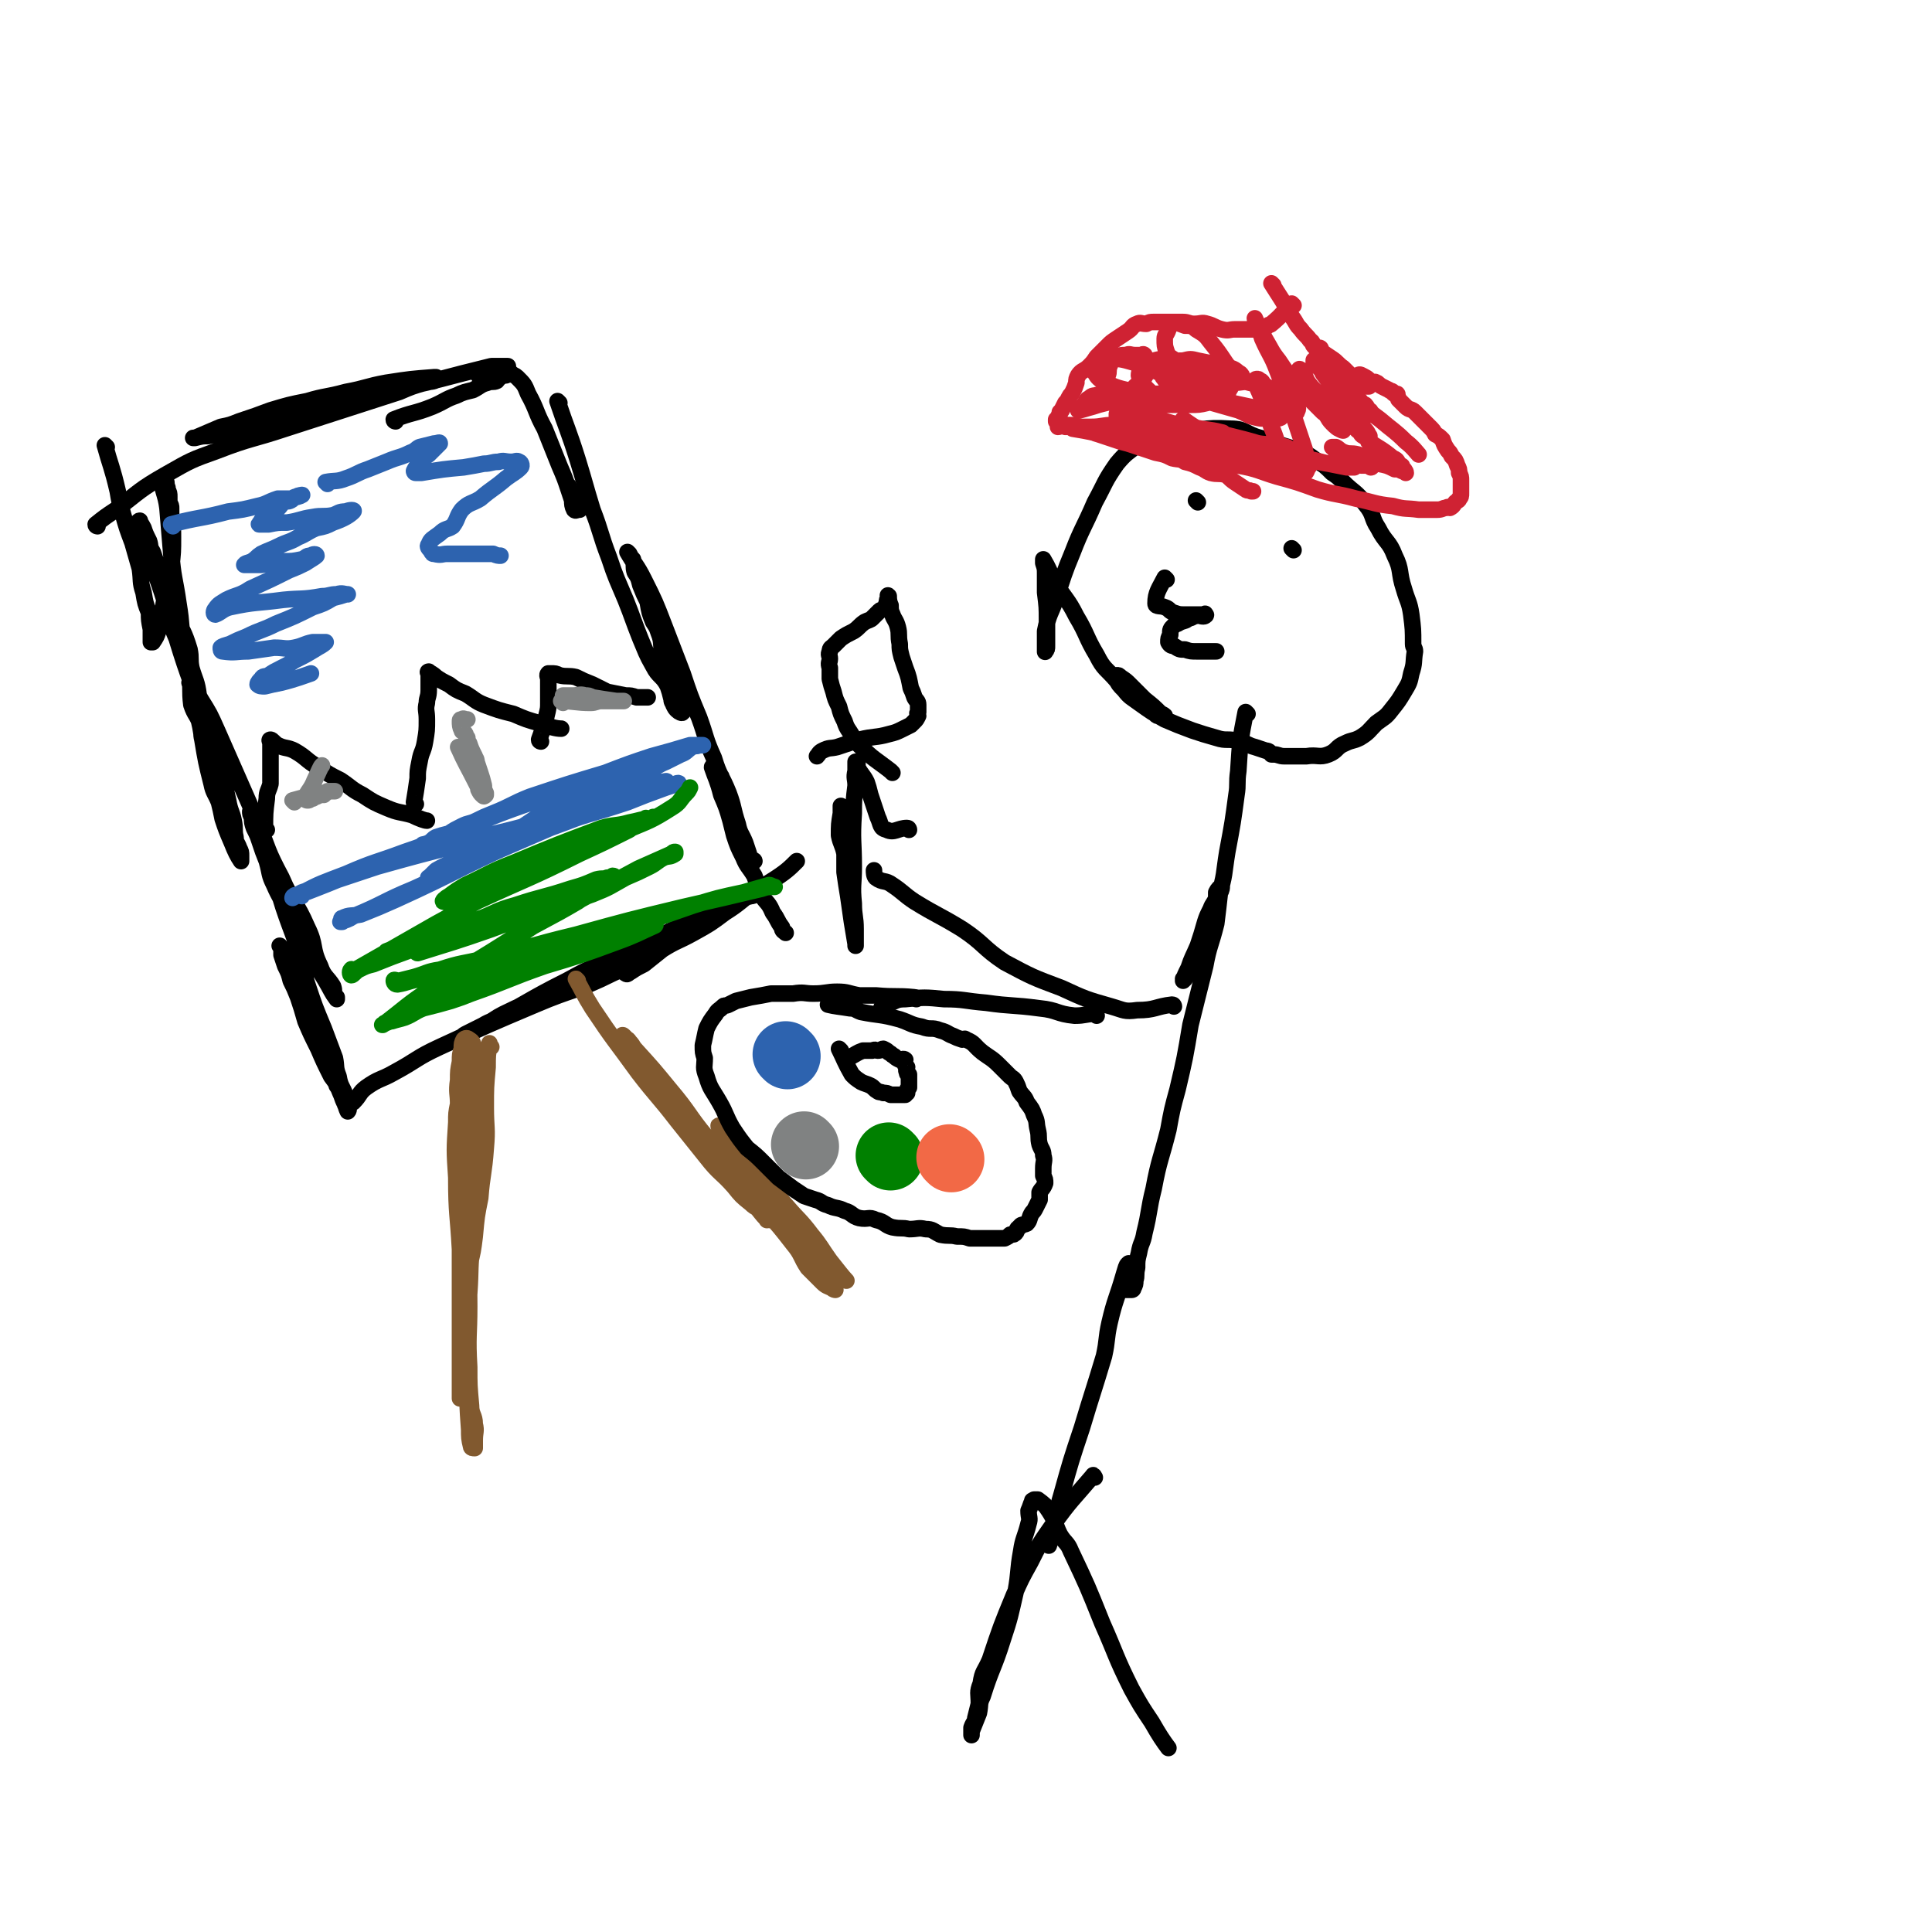 <svg viewBox='0 0 1050 1050' version='1.1' xmlns='http://www.w3.org/2000/svg' xmlns:xlink='http://www.w3.org/1999/xlink'><g fill='none' stroke='#000000' stroke-width='9' stroke-linecap='round' stroke-linejoin='round'><path d='M58,243c0,0 -1,-1 -1,-1 3,11 4,12 7,25 1,6 1,6 3,13 2,7 2,7 5,15 2,7 2,7 4,14 1,7 0,7 2,13 1,6 1,6 3,11 0,4 0,4 1,9 0,1 0,1 0,3 0,2 0,3 0,4 0,0 0,0 0,0 0,0 1,0 1,0 2,-3 2,-3 3,-6 2,-7 2,-7 3,-15 2,-10 2,-10 4,-19 1,-9 1,-9 1,-17 0,-5 0,-5 -1,-10 0,-3 0,-3 0,-6 0,-1 0,-1 -1,-3 0,-2 0,-2 0,-3 0,-2 0,-2 -1,-4 0,-1 0,-1 0,-1 -1,-2 0,-2 -1,-4 -1,-1 -2,-2 -2,-1 0,7 2,8 3,16 1,12 1,12 2,24 1,14 2,14 4,28 2,12 1,12 3,25 1,7 2,7 3,13 1,8 0,9 1,17 2,6 3,5 5,11 1,4 0,4 1,8 1,1 2,1 3,2 0,1 0,3 0,2 -1,-4 -1,-5 -2,-10 -1,-9 -1,-9 -3,-18 -1,-8 -2,-8 -4,-15 -1,-5 0,-5 -1,-10 -3,-10 -4,-10 -8,-19 -4,-11 -3,-11 -7,-22 -3,-6 -3,-6 -5,-12 -2,-3 -1,-3 -2,-6 -2,-4 -2,-4 -3,-7 -1,-2 -2,-3 -2,-4 -1,0 -1,1 0,2 0,3 0,3 1,6 6,18 7,18 13,37 3,9 2,10 6,19 7,23 8,23 16,46 5,16 5,16 10,33 1,4 1,5 2,9 1,6 2,6 3,11 1,5 0,5 1,9 0,3 1,3 2,6 1,2 1,2 1,4 0,1 0,3 0,3 -2,-3 -3,-5 -5,-10 -3,-7 -3,-7 -5,-13 -1,-5 -1,-5 -2,-9 -2,-5 -3,-5 -4,-10 -3,-12 -3,-12 -5,-24 -1,-7 -1,-7 -3,-15 -1,-5 -1,-5 -2,-10 -1,-3 -1,-3 -2,-6 0,0 1,0 1,0 0,0 0,1 0,1 2,4 3,4 5,8 5,8 5,8 9,17 11,25 11,25 22,50 6,15 5,15 13,30 6,14 8,13 14,27 5,10 2,11 7,21 2,6 4,6 7,11 1,3 0,3 1,5 0,1 0,1 1,1 0,1 0,1 0,1 -3,-4 -3,-5 -6,-10 -3,-5 -3,-5 -6,-9 -4,-7 -4,-7 -8,-14 -4,-7 -3,-7 -7,-14 -3,-8 -4,-8 -7,-15 -3,-6 -2,-6 -4,-13 -2,-5 -2,-5 -4,-11 -1,-3 -1,-3 -3,-7 -1,-3 -1,-3 -1,-6 -1,-1 -1,-2 -1,-3 0,0 1,-1 1,0 1,2 1,2 1,5 2,5 3,5 4,9 7,19 6,19 12,38 5,15 6,15 10,30 2,6 1,6 3,12 4,12 4,12 9,24 3,8 3,8 6,16 1,5 0,5 2,10 1,6 2,5 4,11 1,1 -1,1 0,2 0,1 1,2 1,2 0,0 -1,0 -2,-1 -1,-2 -1,-3 -2,-5 -2,-5 -2,-5 -5,-9 -4,-8 -4,-8 -7,-15 -4,-8 -4,-8 -7,-15 -2,-7 -2,-7 -4,-13 -2,-5 -2,-5 -4,-9 -1,-4 -1,-4 -3,-8 -1,-3 -1,-3 -2,-6 0,-1 0,-1 0,-3 0,-1 -1,-2 -1,-2 0,0 1,1 1,2 1,3 1,3 2,6 3,6 3,6 6,11 6,14 6,14 12,29 4,10 4,10 8,20 1,4 1,4 2,8 2,3 3,3 4,6 1,1 0,1 1,2 0,2 -1,2 0,3 0,1 1,3 1,3 1,-1 0,-2 1,-4 0,-1 1,-1 2,-1 4,-4 3,-5 7,-8 7,-5 8,-4 15,-8 13,-7 12,-8 25,-14 26,-12 26,-12 52,-23 21,-9 22,-7 42,-17 7,-3 6,-4 13,-8 2,-1 1,-2 3,-3 2,-1 2,0 3,0 1,0 2,-1 2,-1 -3,1 -4,1 -7,2 -7,2 -7,1 -13,4 -8,4 -8,4 -17,8 -10,5 -10,5 -20,9 -8,4 -8,4 -17,8 -6,3 -7,3 -13,7 -5,2 -5,3 -10,6 -2,1 -3,1 -5,2 -1,1 -3,2 -2,2 0,0 1,-2 3,-3 6,-3 6,-3 12,-6 22,-11 21,-12 43,-23 11,-6 11,-6 23,-11 12,-6 12,-6 25,-12 10,-5 10,-5 21,-10 7,-3 7,-4 14,-7 5,-2 5,-3 10,-4 3,-2 4,-1 7,-2 2,0 2,-1 3,-2 0,-1 -1,-1 -2,0 -7,5 -7,6 -15,11 -8,6 -8,6 -17,11 -9,5 -9,4 -17,9 -5,4 -5,4 -10,8 -4,2 -4,2 -7,4 -2,1 -2,2 -3,1 -1,0 -1,-2 0,-4 2,-1 3,0 6,-2 6,-4 5,-5 12,-9 11,-6 11,-6 22,-12 12,-7 12,-7 23,-13 8,-5 8,-5 16,-10 8,-5 10,-7 14,-11 '/><path d='M304,219c0,0 -1,-1 -1,-1 5,15 6,16 11,32 4,13 4,14 8,27 5,13 4,13 9,26 4,12 4,11 9,23 4,10 4,11 8,21 3,7 3,8 7,15 3,6 5,5 8,11 1,3 1,3 2,7 0,2 1,2 1,3 1,2 1,2 2,3 1,1 3,2 3,1 0,-2 -2,-3 -3,-7 -2,-6 -2,-6 -4,-12 -2,-6 -2,-6 -4,-13 -1,-5 0,-6 -2,-11 -1,-3 -1,-3 -3,-6 -2,-5 -2,-5 -3,-11 -2,-4 -2,-4 -4,-9 -1,-4 -1,-4 -3,-7 -1,-3 0,-4 -1,-7 -1,-1 -1,-1 -2,-3 0,0 -1,-1 -1,-1 4,7 5,7 9,15 6,12 6,12 11,25 5,13 5,13 10,26 4,12 4,12 9,24 4,11 3,11 8,22 3,10 4,9 8,19 3,8 2,8 5,17 1,5 2,5 4,10 1,3 1,3 2,6 0,3 -1,4 0,5 0,0 3,-1 3,-1 0,-1 -3,-1 -3,-2 -4,-6 -3,-7 -6,-14 -2,-7 -2,-7 -5,-15 0,-2 0,-2 -1,-5 -1,-2 -1,-2 -2,-4 -1,-3 0,-3 -1,-6 -1,-1 -2,0 -3,-2 -1,-1 0,-2 0,-3 -1,0 -2,-1 -2,0 2,6 3,7 5,15 3,7 3,7 5,14 1,4 1,4 2,8 2,6 2,6 5,12 2,5 3,5 6,10 2,5 1,6 4,11 3,4 4,4 6,9 3,4 2,4 5,8 0,2 1,2 2,3 '/><path d='M53,286c0,0 -1,0 -1,-1 5,-4 5,-4 11,-8 13,-10 13,-11 27,-19 14,-8 14,-8 28,-13 18,-7 19,-6 37,-12 31,-10 31,-10 62,-20 7,-3 7,-3 14,-5 3,-1 4,0 7,-2 0,0 -1,-1 -1,-1 0,0 0,0 -1,0 -13,1 -13,1 -26,3 -11,2 -11,3 -22,5 -11,3 -11,2 -21,5 -10,2 -10,2 -20,5 -8,3 -8,3 -17,6 -5,2 -5,2 -10,3 -7,3 -7,3 -14,6 0,0 -1,0 -1,0 0,0 1,0 1,0 4,-1 4,-1 7,-1 13,-3 13,-3 26,-6 37,-9 37,-9 74,-19 19,-4 19,-4 38,-9 8,-2 8,-2 16,-4 3,0 3,0 6,0 1,0 3,0 3,0 -1,0 -3,0 -5,1 -6,2 -8,3 -11,4 '/><path d='M215,229c0,0 -1,0 -1,-1 10,-4 11,-3 21,-7 7,-3 7,-4 13,-6 4,-2 5,-2 9,-3 4,-2 4,-3 8,-4 2,-1 3,0 5,-1 1,-1 1,-2 2,-2 1,-1 2,-1 3,-1 1,-1 1,-1 2,-1 0,0 0,-1 0,-1 0,0 0,1 1,1 1,1 2,1 3,2 4,4 4,4 6,9 5,9 4,10 9,19 4,10 4,10 8,20 3,7 3,7 5,13 1,3 1,3 2,6 0,2 0,3 1,5 1,1 1,0 3,0 0,0 0,0 0,0 0,-2 0,-2 -1,-4 -3,-4 -4,-6 -5,-9 '/></g>
<g fill='none' stroke='#81592F' stroke-width='9' stroke-linecap='round' stroke-linejoin='round'><path d='M267,569c0,0 -1,-1 -1,-1 -1,5 -1,6 -1,12 -1,11 -1,11 -1,22 0,11 1,11 0,22 -1,14 -2,14 -3,27 -2,10 -2,10 -3,21 -1,8 -1,8 -3,16 0,4 -1,4 -1,8 -1,3 1,4 0,6 -1,1 -2,0 -3,0 -1,-1 0,-1 0,-2 -1,-5 -1,-5 -1,-11 0,-5 0,-5 0,-10 -1,-19 -2,-19 -2,-39 -1,-15 -1,-15 0,-30 0,-5 0,-5 1,-10 0,-6 -1,-6 0,-13 0,-5 0,-5 1,-10 0,-4 0,-4 1,-7 0,-3 0,-3 1,-5 1,-1 2,-1 3,0 2,1 2,2 3,5 2,8 3,8 3,17 1,10 0,10 0,21 -1,17 0,17 -1,33 -2,17 -2,17 -3,34 -2,14 -1,14 -2,28 -2,11 -3,10 -4,21 0,7 0,8 0,15 -1,6 -1,6 -1,11 0,4 0,4 0,8 0,0 0,0 0,1 0,1 0,1 0,1 0,-1 0,-2 0,-3 0,-11 0,-11 0,-22 0,-15 0,-15 0,-30 0,-10 0,-10 0,-19 0,-21 0,-21 1,-41 1,-14 1,-14 2,-29 0,-11 0,-11 0,-23 0,-2 0,-2 0,-4 0,-3 0,-3 0,-6 0,-3 0,-3 1,-7 0,-1 0,-3 0,-2 0,6 0,8 1,17 0,21 1,21 1,42 0,20 -1,20 -2,41 0,18 1,18 1,36 0,16 -1,16 0,33 0,10 0,10 1,21 0,5 2,5 2,10 1,4 0,4 0,9 0,1 0,1 0,3 0,0 0,1 0,1 -1,0 -2,0 -2,-1 -1,-4 -1,-5 -1,-9 -1,-14 -1,-14 -1,-27 -1,-19 -1,-19 -1,-38 0,-9 0,-9 0,-19 0,-13 0,-13 1,-27 1,-19 0,-19 2,-39 1,-13 2,-13 4,-26 2,-10 2,-10 4,-19 1,-6 0,-6 1,-12 1,-2 1,-2 1,-3 '/><path d='M314,533c0,0 -1,-1 -1,-1 4,7 4,8 9,16 12,18 12,17 25,35 10,13 11,13 21,26 8,10 8,10 16,20 7,9 8,8 15,16 4,5 4,5 9,9 3,3 4,2 6,5 2,2 3,5 3,4 -3,-3 -5,-6 -9,-11 -8,-11 -8,-11 -16,-21 -12,-15 -12,-15 -24,-29 -8,-11 -8,-11 -15,-21 -3,-4 -4,-4 -7,-8 -2,-3 -1,-4 -4,-7 -1,-2 -2,-1 -3,-2 -1,-1 -1,-2 0,-1 3,3 3,3 6,7 10,11 10,11 19,22 11,13 10,14 20,26 9,11 9,11 18,22 7,9 7,9 14,18 8,9 8,9 15,18 5,6 4,7 8,13 4,4 4,4 8,8 2,2 3,2 5,3 1,1 2,1 2,1 -5,-9 -5,-10 -12,-19 -8,-11 -9,-10 -17,-21 -9,-12 -9,-13 -18,-25 -5,-7 -6,-7 -11,-15 -3,-4 -3,-6 -5,-9 -1,-1 0,1 0,1 2,4 2,5 5,8 7,10 8,9 17,18 7,8 7,8 15,17 6,7 7,7 13,15 5,6 5,7 10,14 4,5 7,9 9,11 '/></g>
<g fill='none' stroke='#000000' stroke-width='9' stroke-linecap='round' stroke-linejoin='round'><path d='M145,451c0,0 -1,0 -1,-1 0,-8 0,-8 1,-16 0,-4 1,-4 2,-8 0,-3 0,-3 0,-7 0,-2 0,-2 0,-5 0,-3 0,-3 0,-5 0,-2 0,-2 0,-3 0,-1 0,-1 0,-2 0,-1 -1,-2 0,-2 1,0 2,2 4,3 4,2 5,1 9,3 7,4 6,5 13,9 6,4 6,4 12,7 6,4 6,5 12,8 6,4 6,4 13,7 7,3 7,2 14,4 4,2 7,3 8,3 '/><path d='M226,437c0,0 -1,0 -1,-1 1,-6 1,-6 2,-13 0,-4 0,-4 1,-9 1,-6 2,-5 3,-11 1,-6 1,-6 1,-12 0,-5 -1,-5 0,-9 0,-3 1,-3 1,-7 0,-2 0,-2 0,-5 0,-1 0,-1 0,-2 0,-1 0,-1 0,-2 0,0 -1,-1 0,-1 1,1 2,1 4,3 3,2 3,2 7,4 4,3 4,3 9,5 5,3 5,4 10,6 8,3 8,3 16,5 7,3 7,3 14,5 6,2 9,3 12,3 '/><path d='M294,403c0,0 -1,0 -1,-1 2,-6 3,-7 4,-13 1,-4 1,-4 1,-7 0,-3 0,-3 0,-6 0,-2 0,-2 0,-4 0,-1 0,-1 0,-3 0,-1 -1,-2 0,-3 0,0 0,0 1,0 3,0 3,0 5,1 4,1 5,0 9,1 4,2 4,2 9,4 4,2 4,2 8,4 5,1 5,1 10,2 3,0 3,0 6,1 3,0 5,0 6,0 '/></g>
<g fill='none' stroke='#2D63AF' stroke-width='9' stroke-linecap='round' stroke-linejoin='round'><path d='M164,487c0,0 -1,-1 -1,-1 11,-6 12,-6 25,-11 16,-7 16,-6 32,-12 18,-6 17,-7 35,-14 17,-7 17,-7 34,-13 13,-5 14,-5 27,-9 5,-2 5,-1 9,-3 3,-1 2,-2 5,-3 1,0 2,0 2,1 -4,2 -6,1 -11,4 -14,8 -14,9 -29,18 -6,4 -6,4 -12,8 -7,4 -7,3 -14,7 -5,3 -5,3 -10,6 -5,2 -6,2 -10,4 -4,2 -3,3 -6,5 -3,1 -3,1 -6,2 0,1 -2,1 -1,1 1,-1 2,-2 4,-4 7,-4 7,-3 14,-6 25,-13 25,-14 51,-26 19,-9 20,-9 40,-17 5,-3 5,-2 10,-5 5,-2 5,-3 10,-5 4,-2 4,-2 8,-4 3,-1 3,-2 6,-4 2,-1 2,0 4,-1 1,0 2,0 2,0 -2,0 -4,0 -7,0 -10,3 -10,3 -21,6 -12,4 -12,4 -25,9 -20,6 -20,6 -41,13 -10,4 -10,5 -20,9 -5,2 -5,2 -9,4 -4,2 -4,1 -8,3 -4,2 -4,2 -7,4 -4,1 -4,1 -7,2 -2,1 -2,2 -4,3 -2,1 -4,1 -3,1 7,0 10,0 20,-2 20,-4 20,-4 39,-9 15,-5 14,-6 29,-11 12,-3 12,-2 24,-6 6,-3 6,-4 13,-6 2,-1 2,0 4,0 2,0 4,-1 3,0 0,0 -2,0 -4,1 -8,3 -8,4 -15,7 -12,5 -12,4 -23,9 -20,8 -20,7 -40,16 -33,15 -32,16 -65,31 -9,4 -9,4 -19,8 -5,1 -6,0 -10,2 -1,0 0,1 0,2 0,0 -1,0 -1,0 3,-1 4,-1 7,-3 17,-7 16,-8 33,-15 37,-17 37,-17 74,-33 20,-8 21,-7 42,-14 10,-4 10,-4 21,-8 3,-1 6,-2 7,-2 0,-1 -2,0 -4,1 -8,2 -7,3 -15,5 -12,4 -12,4 -24,7 -21,6 -21,6 -43,11 -39,11 -39,10 -78,21 -15,5 -15,5 -30,10 -5,2 -5,2 -11,4 -2,1 -3,2 -5,3 0,0 0,-1 1,-1 0,-1 1,0 1,0 29,-11 29,-12 58,-23 1,-1 1,-1 3,-1 '/></g>
<g fill='none' stroke='#008000' stroke-width='9' stroke-linecap='round' stroke-linejoin='round'><path d='M211,518c0,0 -1,-1 -1,-1 10,-4 11,-4 21,-8 14,-5 14,-5 28,-9 11,-4 10,-5 21,-8 15,-5 15,-4 30,-9 7,-2 7,-2 14,-5 4,-1 4,0 8,-1 1,-1 1,-1 1,-1 1,0 2,1 1,2 -1,0 -2,-1 -4,-1 -8,3 -8,4 -16,7 -11,4 -11,4 -22,8 -15,6 -15,6 -30,11 -9,4 -9,4 -18,7 -4,1 -4,1 -8,3 -3,0 -3,0 -6,1 -2,1 -2,1 -3,3 0,0 -1,1 0,1 19,-6 20,-6 40,-13 19,-7 19,-8 38,-14 9,-3 9,-2 17,-5 10,-4 9,-4 18,-9 7,-3 7,-3 13,-6 4,-2 4,-3 8,-5 3,-1 3,0 6,-2 0,0 0,-1 0,-1 -1,0 -1,0 -2,1 -9,4 -9,4 -18,8 -26,14 -26,14 -52,28 -17,11 -17,11 -34,22 -12,8 -11,8 -23,15 -1,1 -1,0 -2,1 0,0 0,-1 -1,0 -1,0 -1,1 -2,2 0,0 -1,0 -1,0 21,-8 22,-8 44,-15 27,-9 27,-8 55,-17 23,-8 23,-8 46,-16 13,-4 13,-4 27,-7 7,-2 7,-2 14,-4 1,0 2,1 3,1 0,0 0,0 0,0 -4,0 -4,0 -7,1 -21,5 -21,5 -43,10 -29,7 -29,7 -58,15 -25,6 -25,7 -50,13 -12,3 -12,2 -24,6 -7,1 -7,2 -14,4 -4,1 -4,1 -8,2 -2,0 -3,-1 -3,0 0,0 0,2 2,2 6,-1 6,-2 13,-3 19,-4 19,-3 39,-6 16,-3 16,-3 32,-7 16,-4 16,-5 31,-10 9,-3 9,-2 18,-4 3,-1 3,-2 5,-2 1,-1 3,-1 2,0 -9,4 -10,5 -21,9 -19,7 -19,7 -39,13 -20,7 -20,8 -40,15 -5,2 -5,2 -11,4 -7,2 -7,2 -15,4 -5,2 -5,3 -10,5 -3,1 -4,1 -7,2 -2,0 -2,1 -4,1 0,1 -2,1 -1,1 12,-9 13,-11 27,-20 22,-14 23,-14 45,-28 17,-10 17,-9 34,-19 6,-4 6,-5 12,-9 3,-1 6,-2 6,-2 0,-1 -2,0 -5,1 -17,6 -17,6 -34,12 -21,7 -21,7 -41,14 -14,5 -14,5 -28,10 -11,4 -11,4 -21,8 -4,1 -4,1 -8,3 -2,1 -3,3 -4,3 -1,0 -1,-3 0,-3 0,-1 0,1 1,1 1,-1 1,-1 3,-2 21,-12 21,-12 42,-24 11,-6 11,-6 22,-12 28,-13 28,-12 56,-26 13,-6 13,-6 27,-13 4,-3 4,-3 8,-5 3,-1 4,-1 5,-2 0,0 -1,1 -3,1 -1,0 -1,-1 -1,0 -5,1 -4,1 -9,2 -7,2 -8,1 -15,3 -24,9 -24,9 -48,19 -13,5 -13,6 -26,12 -5,3 -5,3 -9,6 -2,1 -4,3 -3,3 3,1 5,0 9,-2 13,-4 13,-4 26,-9 18,-7 18,-7 35,-14 15,-6 15,-6 30,-14 12,-5 13,-5 24,-12 5,-3 4,-4 8,-8 1,-1 1,-1 2,-3 '/></g>
<g fill='none' stroke='#2D63AF' stroke-width='9' stroke-linecap='round' stroke-linejoin='round'><path d='M94,286c0,0 -1,-1 -1,-1 15,-4 16,-3 31,-7 8,-1 8,-1 16,-3 5,-1 5,-2 11,-4 3,0 3,0 7,0 3,-1 5,-1 6,-2 1,0 -2,0 -3,1 -2,0 -1,1 -3,2 -2,1 -2,0 -4,1 -2,2 -2,3 -4,4 -3,2 -4,1 -6,3 -1,1 -1,2 -2,3 0,1 -2,2 -1,2 1,0 3,0 5,0 5,-1 5,-1 10,-1 7,-1 7,-2 14,-3 5,-1 6,0 11,-1 3,-1 3,-2 7,-2 2,-1 5,-1 4,0 -2,2 -5,4 -11,6 -4,2 -4,2 -9,3 -5,2 -5,3 -10,5 -5,3 -5,2 -11,5 -4,2 -5,2 -9,4 -3,2 -2,2 -5,4 -2,1 -4,1 -4,2 -1,0 1,0 2,0 4,0 4,0 7,0 6,-1 6,-1 12,-2 5,0 5,0 10,-1 3,-1 2,-2 5,-2 1,-1 3,-1 3,0 -1,1 -3,2 -6,4 -4,2 -4,2 -9,4 -10,5 -10,5 -21,10 -6,4 -7,3 -13,6 -3,2 -4,2 -6,5 -1,1 -1,3 0,3 3,-1 4,-3 8,-4 14,-3 14,-2 29,-4 10,-1 10,0 21,-2 4,0 4,-1 8,-1 3,-1 4,0 6,0 0,0 -1,0 -1,0 -3,1 -3,1 -7,2 -5,3 -5,3 -11,5 -10,5 -10,5 -20,9 -8,4 -8,3 -16,7 -5,2 -5,2 -9,4 -3,1 -4,1 -5,2 0,1 0,2 1,2 7,1 7,0 14,0 7,-1 7,-1 14,-2 6,0 6,1 11,0 5,-1 5,-2 10,-3 3,0 3,0 6,0 1,0 1,0 1,0 -2,2 -3,2 -6,4 -5,3 -5,3 -11,6 -3,2 -3,2 -7,4 -4,2 -4,2 -7,4 -2,1 -3,0 -4,2 -1,1 -2,2 -2,3 1,1 2,1 4,1 4,-1 4,-1 9,-2 8,-2 13,-4 16,-5 '/><path d='M178,263c0,0 -1,-1 -1,-1 5,-1 6,0 11,-2 6,-2 6,-3 12,-5 5,-2 5,-2 10,-4 7,-3 7,-2 13,-5 3,-1 3,-2 5,-3 4,-1 4,-1 8,-2 2,0 3,-1 3,0 0,0 -1,1 -2,2 -2,2 -2,2 -4,4 -3,2 -3,2 -5,5 -2,2 -2,2 -3,4 0,0 0,1 1,1 1,0 1,0 3,0 12,-2 12,-2 23,-3 6,-1 6,-1 11,-2 4,0 4,-1 8,-1 3,-1 3,0 7,0 2,0 3,-1 4,0 1,0 2,2 1,3 -3,3 -4,3 -8,6 -7,6 -7,5 -14,11 -5,3 -6,2 -10,6 -3,4 -2,5 -5,9 -3,2 -4,1 -7,4 -4,3 -5,3 -6,6 -1,1 0,2 1,3 1,2 1,2 2,2 4,1 4,0 7,0 3,0 3,0 6,0 4,0 4,0 8,0 3,0 3,0 6,0 3,0 3,0 5,0 2,1 3,1 4,1 '/></g>
<g fill='none' stroke='#808282' stroke-width='9' stroke-linecap='round' stroke-linejoin='round'><path d='M160,436c0,0 -1,-1 -1,-1 7,-2 8,-2 15,-4 2,0 2,0 3,0 2,-1 2,-1 4,-1 0,0 1,0 1,0 -1,0 -2,0 -4,0 -1,1 -1,1 -2,2 -2,0 -2,0 -4,1 -1,0 -1,0 -2,1 -1,0 -1,0 -1,0 -1,1 -1,1 -2,1 -1,0 -1,-1 -1,-1 0,0 0,0 0,-1 2,-4 3,-4 5,-9 2,-4 3,-7 4,-8 '/><path d='M250,407c0,0 -1,-1 -1,-1 4,9 5,10 10,20 1,2 1,2 1,3 1,2 1,2 2,3 1,1 1,1 2,0 0,0 0,-1 0,-1 -1,-2 -1,-2 -1,-4 -1,-4 -1,-4 -2,-7 -1,-3 -1,-3 -2,-6 0,-2 -1,-2 -1,-3 -2,-4 -2,-4 -3,-7 -1,-1 -1,-2 -1,-3 -1,-1 -1,-2 -1,-2 -1,-2 -2,-1 -2,-2 -1,-2 -1,-3 -1,-5 0,-1 0,-1 1,-1 1,-1 1,0 3,0 '/><path d='M306,382c0,0 -1,-1 -1,-1 7,0 8,1 16,1 3,0 3,-1 6,-1 3,0 3,0 5,0 2,0 2,0 3,0 2,0 2,0 3,0 0,0 1,0 1,0 0,0 -1,0 -1,0 -2,0 -2,0 -3,0 -7,-1 -7,-1 -13,-2 -2,-1 -2,-1 -4,-1 -3,-1 -3,0 -7,0 -2,0 -3,0 -5,0 '/></g>
<g fill='none' stroke='#000000' stroke-width='9' stroke-linecap='round' stroke-linejoin='round'><path d='M619,243c0,0 -1,-1 -1,-1 -5,4 -6,4 -11,10 -7,10 -6,10 -12,21 -6,14 -7,14 -12,27 -5,12 -5,13 -9,25 -3,9 -4,8 -6,18 0,3 0,4 0,8 0,1 0,1 0,2 0,1 0,2 0,1 1,-1 1,-1 1,-3 0,-1 0,-1 0,-2 0,-6 0,-6 0,-12 0,-7 0,-7 -1,-15 0,-5 0,-5 0,-10 0,-3 0,-3 -1,-6 0,-1 0,-2 0,-2 3,5 3,6 6,12 6,10 7,9 12,19 6,10 5,11 11,21 4,8 5,7 11,14 5,6 6,6 12,11 3,2 4,2 7,4 2,2 1,3 3,4 2,0 3,0 4,0 0,0 -1,-1 -2,-1 -4,-4 -4,-4 -9,-8 -4,-4 -4,-4 -8,-8 -2,-2 -2,-2 -5,-4 -1,-1 -1,-1 -2,-1 -1,0 -1,0 -1,1 2,4 2,4 5,7 3,4 4,4 8,7 7,5 7,5 14,9 7,3 7,3 15,6 6,2 6,2 13,4 6,2 6,0 13,2 4,1 4,2 8,3 3,1 3,1 6,2 2,0 2,1 3,2 0,0 0,0 1,0 0,0 0,0 0,0 3,0 3,1 6,1 6,0 6,0 12,0 6,-1 7,1 12,-1 5,-2 4,-4 9,-6 4,-2 4,-1 8,-3 5,-3 5,-4 9,-8 4,-3 5,-3 8,-7 4,-5 4,-5 7,-10 3,-5 3,-5 4,-10 2,-6 1,-6 2,-12 0,-2 -1,-2 -1,-4 0,-8 0,-8 -1,-16 -1,-7 -2,-7 -4,-14 -3,-9 -1,-10 -5,-18 -3,-8 -5,-7 -9,-15 -4,-6 -2,-7 -7,-13 -5,-7 -6,-6 -12,-12 -3,-3 -3,-3 -6,-5 -4,-4 -4,-4 -9,-7 -4,-3 -4,-3 -9,-5 -11,-4 -11,-3 -21,-7 -8,-2 -8,-5 -16,-5 -16,-1 -16,1 -32,3 -11,1 -20,2 -23,3 '/></g>
<g fill='none' stroke='#CF2233' stroke-width='9' stroke-linecap='round' stroke-linejoin='round'><path d='M703,166c0,0 -1,-1 -1,-1 -5,5 -5,6 -11,11 -1,1 -1,0 -2,1 -1,1 -1,1 -3,2 -1,0 -1,0 -2,0 -2,0 -2,0 -3,0 -1,0 -1,0 -3,0 -3,0 -3,0 -7,0 -3,0 -3,1 -7,0 -4,-1 -4,-2 -8,-3 -3,-1 -3,0 -7,0 -3,0 -3,-1 -6,-1 -3,0 -3,0 -6,0 -3,0 -3,0 -5,0 -3,0 -3,0 -5,0 -2,0 -2,0 -4,1 -3,0 -3,-1 -5,0 -3,1 -2,2 -5,4 -3,2 -3,2 -6,4 -3,2 -3,2 -5,4 -3,3 -3,3 -6,6 -2,3 -2,3 -4,5 -3,3 -4,2 -6,5 -1,2 -1,2 -1,4 -1,3 -1,3 -2,5 -1,2 -1,1 -2,3 -1,2 -1,2 -2,3 -1,2 -1,2 -2,4 0,0 0,0 -1,1 0,0 0,0 0,1 -1,1 0,1 -1,2 0,0 1,1 0,1 0,0 0,0 -1,0 0,1 0,1 0,1 1,0 1,-1 1,0 1,1 0,2 0,3 1,0 2,-1 4,-1 5,0 5,0 11,2 4,1 3,2 7,3 3,1 3,1 6,2 3,1 3,1 6,2 4,1 4,1 7,2 3,1 3,1 6,2 3,1 3,1 6,2 5,1 5,1 9,3 4,1 4,0 7,2 4,1 4,1 8,3 3,1 3,2 6,3 4,1 4,0 8,1 2,1 2,2 5,4 3,2 3,2 6,4 1,1 2,0 3,1 1,0 1,0 1,0 '/><path d='M692,155c0,0 -1,-1 -1,-1 5,8 6,9 11,18 3,4 2,4 5,7 2,3 3,3 5,6 2,1 1,2 2,3 1,1 1,1 2,2 1,1 1,0 2,1 1,1 0,2 0,2 0,0 1,-1 0,-2 0,-1 -1,-1 -1,-1 0,-1 0,-1 0,-1 1,0 1,1 1,2 3,2 3,2 6,4 3,2 3,3 6,5 2,2 2,2 4,4 2,1 2,1 4,3 2,1 2,0 3,1 0,1 0,2 0,2 1,0 3,0 3,0 0,0 -2,0 -4,0 -1,0 -1,-1 -1,-2 -1,0 -1,0 -1,-1 0,-2 0,-3 0,-3 1,-1 2,0 4,1 2,1 2,2 4,3 1,0 1,-1 2,0 1,0 1,1 3,2 2,1 2,1 4,2 1,1 1,0 2,1 0,0 0,1 1,1 0,1 1,0 1,0 1,0 0,1 0,1 1,1 1,1 1,2 2,2 2,2 4,4 2,2 3,1 5,3 2,2 2,2 4,4 2,2 2,2 4,4 2,2 2,2 3,4 2,1 2,1 4,3 1,3 1,3 3,6 1,1 1,1 2,3 2,2 2,2 3,5 1,2 1,2 1,4 1,2 1,2 1,4 0,1 0,1 0,2 0,0 0,0 0,0 0,1 0,1 0,3 0,0 0,0 0,1 0,0 0,0 0,1 0,2 0,2 -1,3 0,1 -1,1 -2,2 -1,1 -1,2 -3,3 0,0 -1,-1 -2,0 -2,0 -2,1 -5,1 -5,0 -5,0 -10,0 -7,-1 -7,0 -14,-2 -10,-1 -10,-2 -20,-4 -11,-3 -11,-2 -21,-5 -11,-4 -11,-4 -22,-7 -10,-3 -10,-4 -21,-6 -7,-2 -11,-3 -14,-4 '/><path d='M665,236c0,0 0,-1 -1,-1 -8,-2 -8,-1 -16,-3 -1,0 -1,-1 -2,-1 -2,-1 -4,-3 -3,-3 2,1 4,3 8,5 7,4 7,4 14,7 7,3 8,2 15,5 6,2 5,3 11,5 4,2 4,2 8,4 2,0 3,0 4,1 1,1 1,2 0,2 -3,0 -4,0 -8,-2 -9,-2 -9,-3 -18,-5 -9,-3 -10,-2 -19,-5 -6,-2 -6,-3 -13,-5 -2,-2 -2,-2 -5,-2 -3,-1 -3,-1 -6,-2 -1,0 -2,-1 -2,-1 3,0 5,1 9,2 10,2 10,2 21,4 11,3 11,2 23,4 11,2 12,2 23,4 7,1 7,2 14,3 5,1 5,1 10,2 2,0 3,0 4,0 0,0 -1,0 -3,0 -7,-2 -8,-1 -15,-3 -13,-3 -13,-4 -25,-7 -12,-4 -12,-4 -24,-7 -12,-3 -12,-3 -24,-5 -8,-2 -8,-2 -15,-4 -4,-2 -4,-2 -8,-3 -3,-1 -5,0 -6,0 -1,0 1,0 1,0 3,1 3,2 6,3 10,3 10,2 19,4 10,3 10,3 19,5 9,2 9,2 19,3 7,2 7,1 15,2 3,1 3,0 6,2 1,0 2,2 2,2 -1,1 -2,0 -4,0 -5,-1 -5,-2 -10,-3 -12,-2 -12,0 -25,-2 -8,-1 -8,-1 -15,-3 -6,-1 -6,-1 -13,-2 -5,-1 -5,-2 -10,-3 -4,0 -4,0 -8,0 -4,-1 -4,-1 -7,-1 -2,0 -2,0 -3,0 -1,1 0,1 1,1 5,0 6,0 11,0 8,2 8,3 17,4 7,2 7,1 14,3 5,1 5,1 9,2 3,1 3,0 5,1 1,1 1,3 0,3 -4,1 -5,0 -11,0 -6,-1 -6,-2 -12,-3 -14,-3 -14,-3 -28,-5 -10,-2 -10,-2 -20,-3 -5,-1 -5,-1 -11,-2 -1,-1 -1,-1 -3,-1 -1,0 -1,0 -1,0 2,0 3,0 5,0 5,0 5,0 9,0 6,0 6,-1 12,-1 5,0 5,1 11,0 2,0 1,-2 3,-2 2,-1 3,0 3,0 0,0 -1,-1 -2,-1 -1,0 -1,0 -2,0 0,-1 0,-1 -1,-1 -1,0 -1,0 -2,0 -2,0 -2,0 -3,0 -1,0 -1,0 -2,0 -1,0 -2,0 -3,0 0,-1 0,-2 0,-2 2,-2 2,-1 4,-2 0,-1 0,-1 0,-1 1,-1 1,-1 2,-3 0,0 0,-1 -1,-1 0,-1 0,-1 -1,-1 -3,-1 -2,-2 -5,-2 -3,-1 -3,0 -6,0 -2,0 -2,-1 -5,0 -2,0 -2,1 -4,2 -1,1 -1,2 -2,3 -1,1 -3,3 -3,3 2,0 4,-1 8,-2 3,-1 3,-1 7,-2 4,-1 4,0 8,-2 5,-2 4,-3 8,-7 3,-3 4,-2 5,-5 2,-3 2,-3 1,-6 0,-3 0,-4 -1,-6 -1,-1 -1,0 -2,0 -2,0 -2,0 -3,0 -3,0 -3,-1 -5,0 -3,0 -3,0 -5,1 -2,2 -3,2 -4,5 -1,2 0,3 -1,5 0,1 -1,2 0,3 2,3 2,4 6,6 4,3 4,3 9,4 6,2 6,1 12,2 4,1 4,1 8,1 3,0 4,0 6,-1 2,-1 3,-2 4,-3 1,-2 1,-2 0,-4 -1,-2 -1,-2 -4,-3 -5,-3 -5,-3 -12,-6 -7,-3 -7,-4 -15,-6 -7,-2 -7,-2 -14,-2 -3,-1 -4,-1 -6,0 -1,1 -1,1 -2,3 0,1 0,2 0,3 2,3 2,4 5,6 8,4 9,4 18,6 7,2 7,1 14,1 4,1 4,1 8,1 7,-1 7,-1 14,-2 2,0 3,0 5,-1 2,-2 2,-2 3,-4 1,-2 0,-2 -1,-3 -1,-2 -1,-2 -2,-3 -6,-3 -7,-2 -13,-4 -5,-2 -5,-2 -10,-3 -4,0 -4,0 -8,1 -3,1 -4,1 -6,4 -1,1 -2,2 -2,4 1,3 1,4 3,6 4,4 4,4 9,6 5,2 5,2 11,3 2,1 2,1 5,1 4,0 5,0 9,-1 4,-1 4,-2 7,-3 3,-2 4,-1 5,-4 2,-3 2,-4 1,-8 0,-4 -1,-4 -3,-7 -4,-6 -4,-6 -8,-11 -3,-4 -3,-4 -8,-7 -2,-2 -3,-2 -6,-2 -3,-1 -4,-2 -7,-1 -2,0 -2,1 -2,3 -1,3 -2,3 -2,5 0,4 0,4 1,7 1,3 2,3 5,5 3,3 3,4 7,6 3,2 4,2 8,3 5,1 5,1 9,2 4,0 4,0 8,0 1,0 1,0 2,0 2,-1 2,-1 2,-2 0,-1 0,-1 -1,-2 -2,-1 -2,-2 -5,-3 -4,-2 -4,-1 -9,-2 -4,-1 -4,-1 -9,-2 -4,-1 -4,-1 -8,0 -3,0 -4,0 -7,2 -2,0 -3,1 -3,3 -1,1 -1,2 -1,4 1,1 1,2 3,3 6,3 6,3 12,6 2,1 2,1 4,1 14,3 14,3 28,6 8,2 8,2 16,3 3,1 3,1 7,1 1,0 3,0 3,-2 1,-1 0,-2 -2,-3 -2,-2 -2,-3 -5,-4 -4,-3 -5,-2 -9,-4 -5,-2 -5,-3 -10,-4 -3,-1 -4,0 -8,0 -4,0 -4,0 -8,0 -4,0 -4,-1 -7,0 -3,0 -4,0 -5,1 -1,1 -1,2 -1,3 1,2 1,2 2,3 1,2 1,2 3,3 2,0 2,0 4,1 7,2 7,2 14,4 5,2 5,3 10,4 4,1 4,0 8,0 2,0 3,1 5,0 1,-1 0,-1 0,-3 0,-1 1,-1 0,-1 -1,-3 -1,-4 -2,-7 -1,-2 -1,-2 -3,-3 -1,-3 -2,-2 -4,-4 -1,-1 -1,-2 -2,-2 -1,-1 -1,-1 -2,-1 -1,0 -1,1 -1,2 0,1 1,1 1,2 5,11 4,11 8,22 3,7 2,7 6,14 2,4 3,3 6,7 3,2 3,4 6,4 1,0 1,-1 2,-3 1,-1 1,-1 0,-2 -1,-4 -1,-4 -2,-8 -3,-9 -3,-9 -6,-18 -4,-12 -4,-12 -9,-25 -3,-8 -4,-8 -8,-17 -1,-3 -1,-4 -2,-7 -1,-2 -2,-3 -2,-4 0,0 1,2 1,3 3,4 2,4 5,9 3,5 3,6 7,11 4,6 4,6 8,11 4,5 3,5 8,9 4,4 4,4 8,8 3,2 2,3 5,6 2,2 2,2 4,3 1,1 2,1 2,1 -2,-1 -4,-1 -5,-4 -4,-5 -3,-6 -6,-11 -3,-4 -3,-4 -6,-7 -2,-4 -2,-4 -5,-7 -1,-2 -2,-4 -2,-4 0,-1 1,0 2,1 2,3 1,3 3,6 3,4 3,3 6,7 4,4 4,4 8,7 4,4 3,4 7,8 3,2 3,1 6,4 2,1 1,2 3,3 1,0 1,0 2,0 1,0 2,0 1,0 -1,-3 -2,-3 -4,-6 -5,-5 -5,-5 -9,-11 -3,-5 -3,-5 -6,-9 -3,-4 -3,-4 -6,-8 -1,-2 -1,-2 -1,-4 -1,0 -1,1 -1,1 1,1 1,1 2,2 3,3 2,3 5,6 3,2 4,2 6,4 4,3 3,3 6,6 2,1 2,1 4,3 1,1 0,2 1,3 2,1 4,2 3,1 -2,-2 -4,-3 -9,-7 -4,-4 -4,-5 -8,-9 -3,-4 -4,-3 -7,-7 -2,-1 -2,-2 -3,-3 -2,-2 -2,-3 -3,-3 0,-1 0,1 0,1 1,2 2,1 4,3 4,4 4,4 8,8 2,2 2,3 4,5 3,2 3,1 5,2 2,1 2,2 3,3 2,1 2,1 4,2 1,1 1,2 2,3 1,0 1,1 1,1 -2,-2 -2,-2 -4,-4 -4,-5 -4,-5 -9,-9 -3,-3 -3,-3 -7,-6 -1,-1 -2,-3 -3,-3 0,0 1,3 2,5 5,5 5,4 11,9 7,6 7,6 15,12 7,6 8,6 14,12 4,3 6,6 7,7 '/><path d='M745,241c0,0 -2,-1 -1,-1 6,4 7,4 13,9 3,1 2,2 4,4 1,0 1,0 1,1 1,1 2,2 2,3 0,0 -1,-1 -2,-1 -2,-1 -2,-1 -4,-1 -4,-2 -4,-2 -9,-3 -6,-2 -5,-3 -11,-5 -4,-1 -4,0 -7,-1 -3,-1 -3,-2 -5,-3 -1,0 -1,0 -2,0 0,0 0,0 0,0 0,0 1,0 1,1 2,1 2,2 4,3 3,1 3,0 6,1 2,0 2,0 4,1 2,1 1,2 2,3 1,0 2,-1 3,0 1,0 1,0 1,1 0,0 1,1 0,1 0,0 0,-1 -1,-1 -2,0 -2,0 -3,0 -1,0 -1,0 -1,0 -1,-1 0,-1 -1,-1 0,-1 -1,0 -1,-1 0,-1 0,-1 0,-3 '/></g>
<g fill='none' stroke='#000000' stroke-width='9' stroke-linecap='round' stroke-linejoin='round'><path d='M651,273c0,0 -1,-1 -1,-1 '/><path d='M703,299c0,0 -1,-1 -1,-1 '/><path d='M634,315c0,0 -1,-1 -1,-1 -3,6 -5,8 -5,14 0,2 3,1 5,2 3,1 2,2 5,3 3,1 3,1 6,1 1,0 1,0 2,0 3,0 3,0 6,0 1,0 1,0 2,0 1,0 1,-1 1,0 1,0 0,1 -1,1 -2,0 -2,-1 -5,0 -1,0 -1,1 -3,1 -2,2 -3,1 -6,3 -1,0 -1,0 -2,1 -2,2 -2,2 -2,5 -1,2 -1,2 -1,4 1,2 2,2 3,2 3,2 3,2 6,2 3,1 3,1 7,1 5,0 7,0 10,0 '/><path d='M678,388c0,0 -1,-1 -1,-1 -3,15 -3,16 -4,32 -1,7 0,7 -1,13 -2,15 -2,15 -5,31 -2,12 -1,12 -5,25 -2,9 -3,9 -7,18 -3,7 -3,7 -6,14 -1,3 0,4 -1,7 -2,3 -3,2 -5,5 0,0 1,0 1,0 -1,1 -1,1 -1,1 1,-3 1,-3 3,-7 2,-6 2,-5 5,-12 2,-6 2,-6 4,-13 1,-3 1,-3 3,-7 1,-3 2,-3 3,-6 0,-2 0,-2 0,-3 1,-2 2,-3 3,-3 0,0 0,2 -1,3 -1,9 -1,9 -2,17 -3,12 -4,12 -6,23 -4,16 -4,16 -8,32 -3,18 -3,18 -7,35 -3,11 -3,11 -5,22 -4,16 -5,16 -8,32 -3,12 -2,12 -5,24 -1,6 -2,5 -3,11 -1,4 -1,4 -1,8 -1,4 0,4 -1,7 0,2 0,2 -1,4 0,0 0,1 -1,1 -1,0 -2,0 -3,0 0,-1 1,-1 1,-1 1,-3 0,-3 0,-5 0,-3 0,-3 0,-5 0,-1 0,-1 0,-2 0,-1 1,-2 0,-1 -1,1 -1,2 -2,5 -4,14 -5,14 -8,27 -2,9 -1,9 -3,18 -6,20 -6,19 -12,39 -6,18 -6,18 -11,36 -3,10 -2,10 -5,20 -1,4 -1,5 -2,8 '/><path d='M638,547c0,0 0,-1 -1,-1 -9,1 -9,3 -19,3 -7,1 -7,0 -14,-2 -14,-4 -14,-4 -27,-10 -16,-6 -16,-6 -31,-14 -12,-8 -11,-10 -23,-18 -13,-8 -13,-7 -26,-15 -6,-4 -6,-5 -12,-9 -4,-3 -5,-1 -9,-4 -1,-1 -1,-3 -1,-4 '/><path d='M596,552c0,0 0,-1 -1,-1 -5,0 -5,1 -11,1 -10,-1 -9,-3 -19,-4 -15,-2 -15,-1 -29,-3 -12,-1 -12,-2 -23,-2 -10,-1 -11,-1 -21,0 -5,0 -5,1 -10,3 -2,1 -3,1 -3,2 '/><path d='M498,543c0,0 0,-1 -1,-1 -10,-1 -10,0 -21,-1 -5,0 -5,0 -9,0 -6,-1 -6,-2 -12,-2 -6,0 -6,1 -13,1 -5,0 -5,-1 -11,0 -6,0 -6,0 -12,0 -5,1 -5,1 -11,2 -4,1 -4,1 -8,2 -2,1 -2,1 -4,2 -2,1 -2,0 -3,1 -2,2 -3,2 -4,4 -3,4 -3,4 -5,8 -1,4 -1,5 -2,9 0,4 0,4 1,7 0,5 -1,5 1,10 2,7 3,7 7,14 4,7 3,7 7,14 4,6 4,6 8,11 5,4 5,4 9,8 4,4 4,4 8,8 4,3 4,3 8,6 3,2 3,2 6,4 3,1 3,1 6,2 4,1 3,2 7,3 4,2 5,1 9,3 4,1 4,3 8,4 5,1 5,-1 9,1 5,1 5,3 9,4 5,1 5,0 9,1 5,0 5,-1 9,0 4,0 4,1 8,3 5,1 5,0 9,1 4,0 4,0 7,1 4,0 4,0 8,0 2,0 2,0 4,0 3,0 3,0 6,0 1,0 1,0 1,0 2,-1 2,-1 3,-2 2,0 2,0 3,-1 1,-1 0,-2 2,-3 1,-2 2,-1 4,-2 2,-2 1,-3 3,-6 1,-1 1,-1 2,-3 1,-2 1,-2 2,-4 0,-2 0,-2 0,-4 1,-2 2,-2 3,-5 0,-2 0,-2 -1,-4 0,-2 0,-2 0,-4 0,-4 1,-4 0,-7 0,-3 -1,-3 -2,-6 -1,-4 0,-4 -1,-8 -1,-4 0,-4 -2,-8 -1,-3 -1,-3 -4,-7 -1,-3 -2,-3 -4,-6 -1,-3 -1,-3 -2,-5 -1,-2 -2,-2 -3,-3 -3,-3 -3,-3 -6,-6 -4,-4 -5,-4 -9,-7 -5,-4 -4,-5 -9,-7 -1,-1 -1,0 -2,0 -3,-1 -3,-1 -5,-2 -3,-1 -3,-2 -7,-3 -5,-2 -5,0 -10,-2 -6,-1 -6,-2 -12,-4 -11,-3 -11,-2 -21,-4 -3,-1 -3,-2 -6,-2 -6,-1 -8,-1 -12,-2 '/><path d='M457,571c0,0 -1,-1 -1,-1 3,6 3,7 7,14 2,2 2,2 5,4 2,1 3,1 5,2 2,1 2,2 4,3 1,1 1,0 3,1 2,0 2,0 4,1 1,0 1,0 2,0 1,0 1,0 2,0 0,0 0,0 1,0 1,0 1,0 1,0 1,0 1,0 2,0 0,-1 0,-1 1,-1 0,-2 0,-2 1,-3 0,-1 0,-1 0,-1 0,-1 0,-1 0,-1 0,-1 0,-1 0,-1 0,-1 0,-1 0,-2 0,-1 0,-1 0,-2 -1,-1 -1,0 -1,-1 -1,-2 0,-2 0,-3 -1,-1 -1,-1 -1,-1 -1,-2 0,-2 0,-3 -1,-1 -2,0 -3,0 -2,-1 -2,-1 -3,-2 -2,-1 -1,-1 -3,-2 -1,-1 -1,-1 -3,-2 -1,0 -1,1 -3,1 -1,0 -1,-1 -3,0 -3,0 -3,0 -5,0 -3,1 -4,2 -6,3 '/></g>
<g fill='none' stroke='#2D63AF' stroke-width='36' stroke-linecap='round' stroke-linejoin='round'><path d='M428,574c0,0 -1,-1 -1,-1 '/></g>
<g fill='none' stroke='#808282' stroke-width='36' stroke-linecap='round' stroke-linejoin='round'><path d='M438,623c0,0 -1,-1 -1,-1 '/></g>
<g fill='none' stroke='#008000' stroke-width='36' stroke-linecap='round' stroke-linejoin='round'><path d='M484,629c0,0 -1,-1 -1,-1 '/></g>
<g fill='none' stroke='#F26946' stroke-width='36' stroke-linecap='round' stroke-linejoin='round'><path d='M517,630c0,0 -1,-1 -1,-1 '/></g>
<g fill='none' stroke='#000000' stroke-width='9' stroke-linecap='round' stroke-linejoin='round'><path d='M595,803c0,0 -1,-2 -1,-1 -11,13 -12,13 -22,27 -7,10 -7,10 -12,20 -5,9 -5,9 -9,18 -7,17 -7,17 -13,35 -3,7 -4,6 -5,13 -2,5 -1,5 -1,11 -1,4 -1,4 -2,8 0,2 -1,2 -2,5 0,2 0,2 0,4 0,0 0,0 0,0 0,-1 0,-1 0,-2 2,-5 2,-5 4,-10 1,-5 0,-5 2,-9 5,-16 6,-15 11,-31 4,-12 4,-13 7,-26 2,-11 1,-11 3,-22 1,-7 2,-7 4,-15 1,-3 0,-3 0,-7 1,-2 1,-3 2,-5 0,-1 0,0 1,-1 1,0 2,0 2,0 4,3 4,3 6,6 4,6 3,7 6,13 3,5 4,4 6,9 9,19 9,19 17,39 8,18 7,18 16,36 5,9 5,9 11,18 4,7 6,10 9,14 '/><path d='M494,451c0,0 0,-1 -1,-1 -5,0 -7,3 -11,1 -4,-1 -3,-3 -5,-7 -2,-6 -2,-6 -4,-12 -1,-4 -1,-4 -2,-7 -2,-4 -3,-4 -5,-8 0,-1 0,-1 0,-2 -1,-1 -1,-1 -1,-1 0,2 0,3 0,5 -1,4 0,4 0,8 -1,8 -1,8 -1,15 -1,15 0,15 0,29 0,10 -1,10 0,20 0,7 1,7 1,14 0,3 0,3 0,6 0,1 0,1 0,2 0,1 0,1 0,1 0,0 0,-1 0,-1 -1,-6 -1,-6 -2,-12 -1,-7 -1,-7 -2,-14 -1,-6 -1,-6 -2,-13 0,-5 0,-5 0,-10 -1,-5 -2,-5 -3,-10 0,-6 0,-6 1,-12 0,-2 0,-3 0,-4 '/><path d='M485,420c0,0 0,0 -1,-1 -9,-7 -9,-6 -17,-14 -3,-3 -3,-4 -5,-7 -2,-3 -2,-3 -3,-6 -2,-4 -2,-4 -3,-8 -2,-4 -2,-4 -3,-8 -1,-3 -1,-3 -2,-7 0,-3 0,-3 0,-6 -1,-3 0,-3 0,-5 0,-2 -1,-2 0,-4 0,-2 1,-2 2,-3 2,-2 2,-2 4,-4 3,-2 3,-2 7,-4 3,-2 3,-3 6,-5 2,-1 3,-1 4,-2 2,-2 2,-2 4,-4 1,-1 2,0 3,-2 1,-1 0,-1 1,-2 0,-2 0,-2 1,-3 0,-1 -1,-2 0,-1 0,1 0,3 1,5 0,2 0,3 1,5 1,3 2,3 3,7 1,4 0,4 1,9 0,3 0,3 1,7 1,3 1,3 2,6 2,5 2,6 3,11 1,2 1,2 2,5 1,2 2,2 2,4 0,2 0,2 0,4 -1,1 0,1 0,2 -1,2 -1,2 -2,3 -1,1 -1,1 -2,2 -2,1 -2,1 -4,2 -4,2 -4,2 -8,3 -7,2 -8,1 -16,3 -6,2 -6,2 -12,4 -4,1 -4,0 -8,2 -2,1 -2,2 -3,3 '/></g>
</svg>